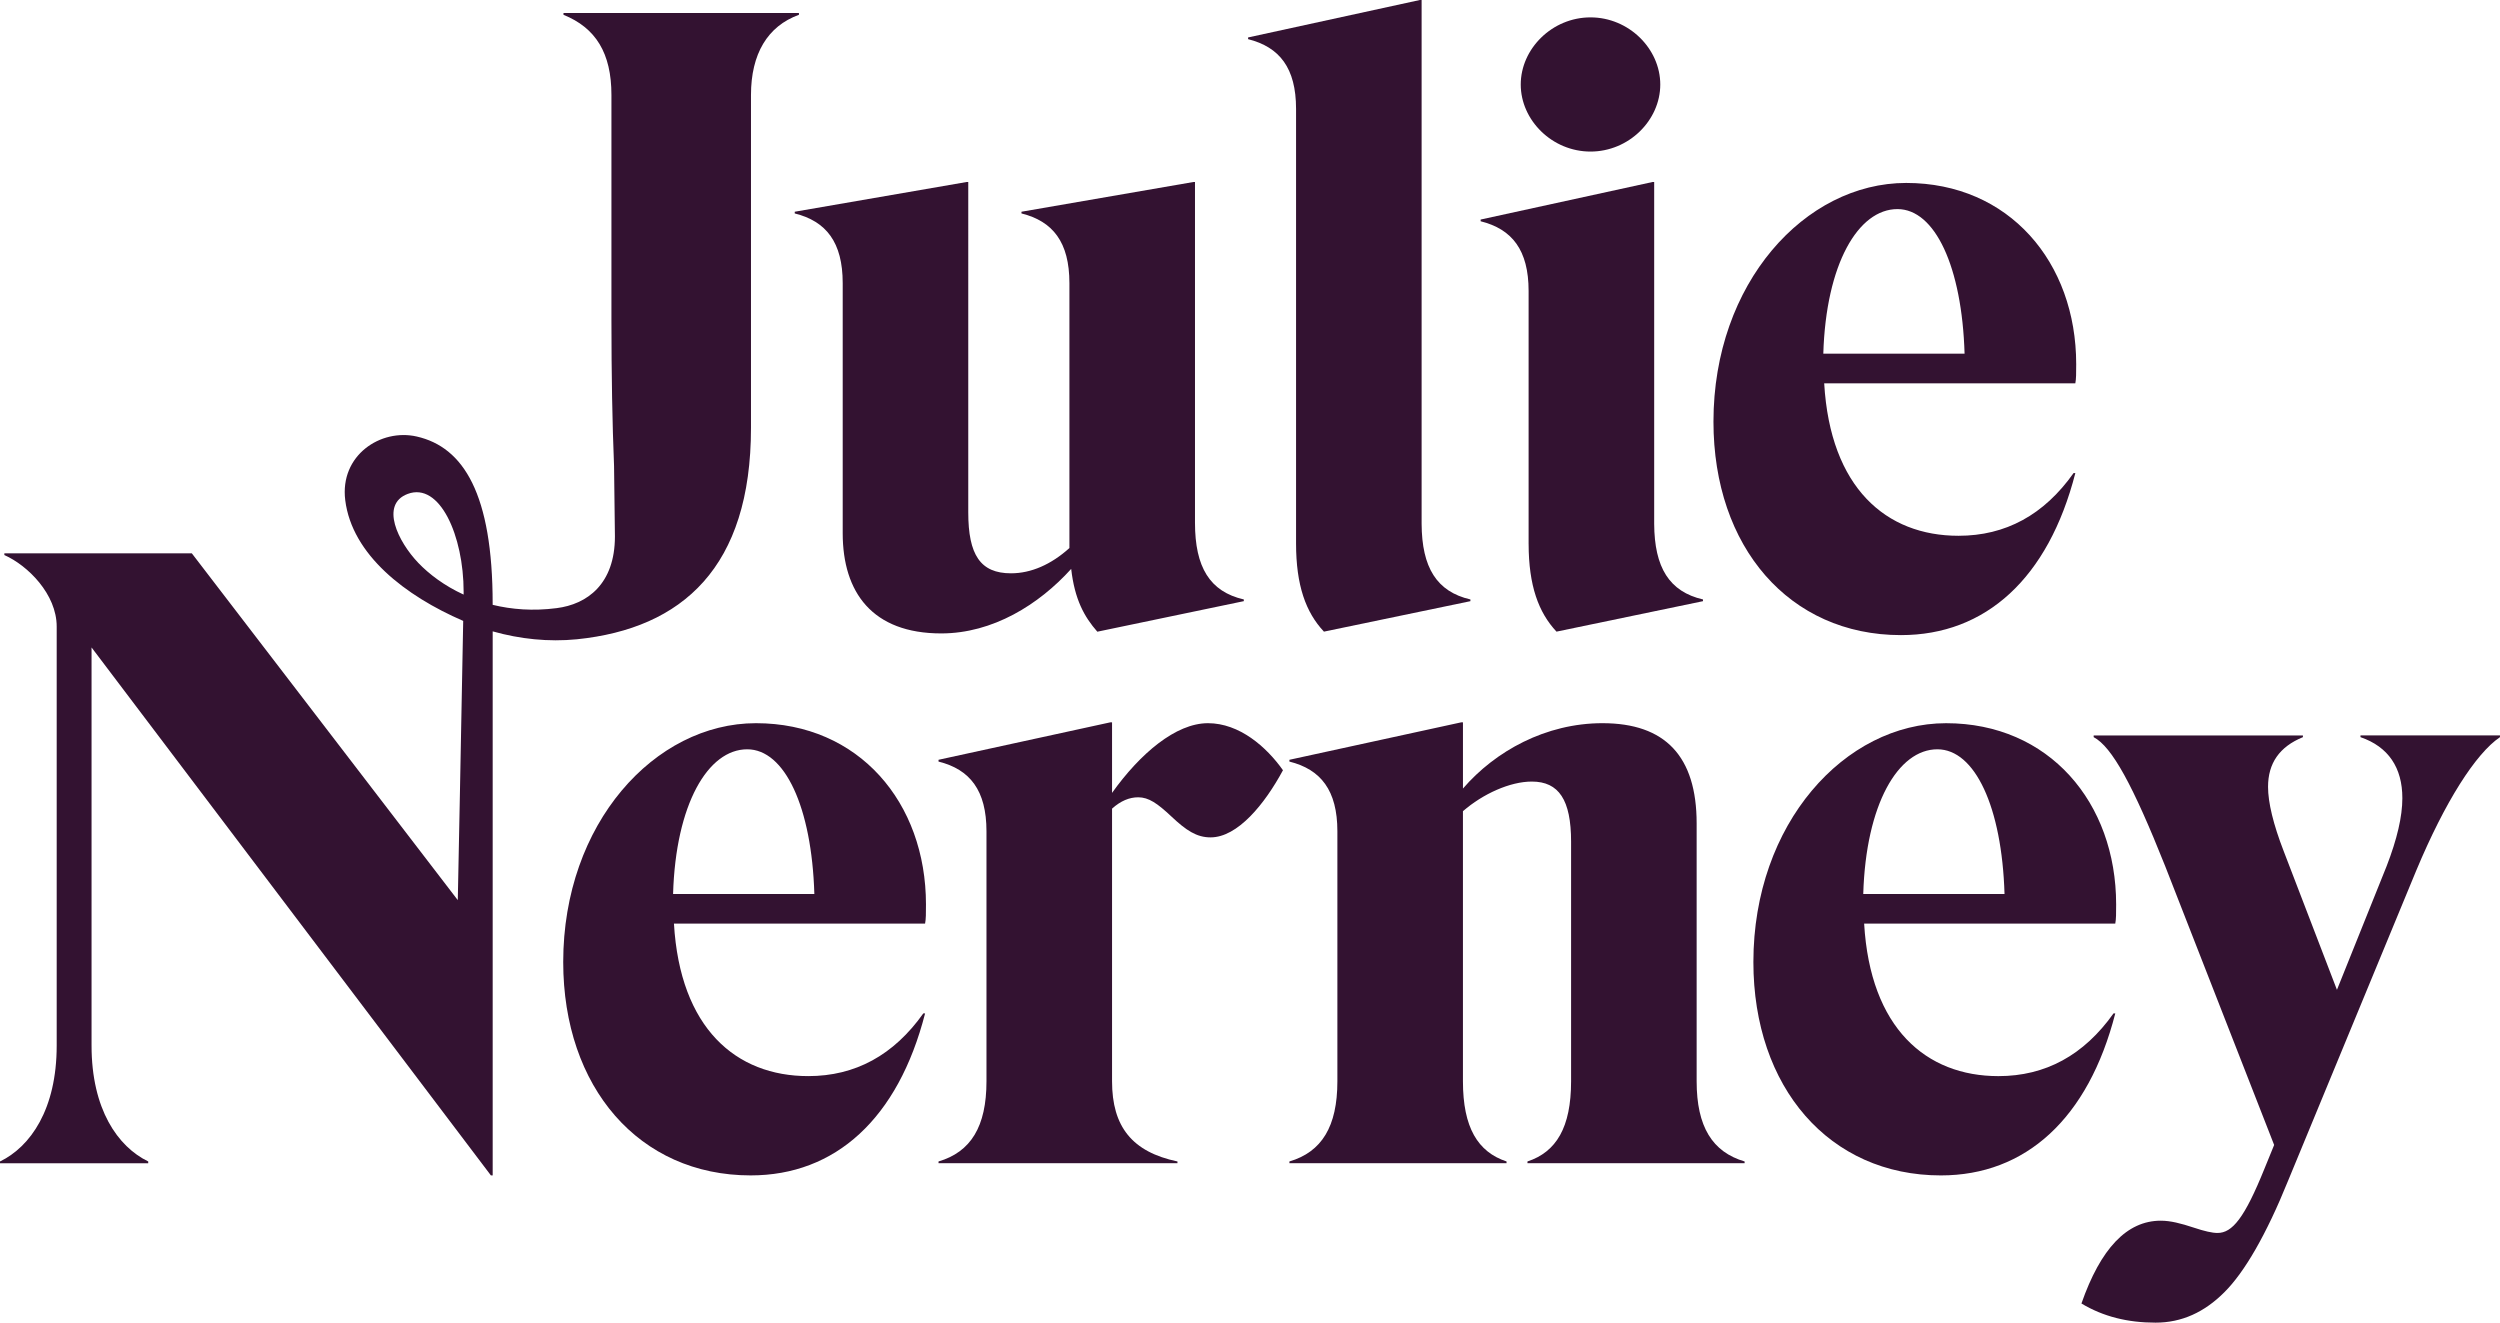 <?xml version="1.0" encoding="utf-8"?>
<!-- Generator: Adobe Illustrator 16.0.0, SVG Export Plug-In . SVG Version: 6.00 Build 0)  -->
<!DOCTYPE svg PUBLIC "-//W3C//DTD SVG 1.1//EN" "http://www.w3.org/Graphics/SVG/1.1/DTD/svg11.dtd">
<svg version="1.1" id="Layer_1" xmlns="http://www.w3.org/2000/svg" xmlns:xlink="http://www.w3.org/1999/xlink" x="0px" y="0px"
	 width="146.884px" height="77.71px" viewBox="0 0 146.884 77.71" enable-background="new 0 0 146.884 77.71" xml:space="preserve">
<path fill-rule="evenodd" clip-rule="evenodd" fill="#331231" d="M39.546,52.524c0.154-5.274,2.05-8.5,4.355-8.5
	c2.203,0,3.791,3.381,3.945,8.5H39.546z M44.414,42.49c-5.944,0-11.323,5.89-11.323,14.03c0,7.369,4.457,12.539,11.015,12.539
	c4.969,0,8.659-3.324,10.247-9.52H54.25c-1.742,2.455-3.996,3.686-6.763,3.686c-4.252,0-7.531-2.815-7.89-8.961h14.755
	c0.052-0.254,0.052-0.615,0.052-1.125C54.404,47.149,50.459,42.49,44.414,42.49z"/>
<path fill-rule="evenodd" clip-rule="evenodd" fill="#331231" d="M138.687,43.21v0.1c1.64,0.565,2.46,1.791,2.46,3.586
	c0,1.074-0.309,2.404-0.923,3.99l-2.92,7.27l-3.126-8.141c-0.614-1.584-0.922-2.865-0.922-3.785c0-1.385,0.666-2.354,2.049-2.92
	v-0.1H123.01v0.1c1.076,0.565,2.305,2.815,4.201,7.576l6.403,16.385l-0.563,1.379c-1.178,2.921-1.896,3.791-2.766,3.791
	c-0.309,0-0.77-0.105-1.385-0.311c-0.768-0.255-1.383-0.41-1.945-0.41c-1.999,0-3.536,1.641-4.663,4.865
	c1.281,0.77,2.716,1.125,4.354,1.125c1.537,0,2.869-0.609,4.047-1.79c1.18-1.175,2.46-3.38,3.741-6.55l7.53-18.225
	c1.691-4.045,3.484-6.86,4.919-7.836v-0.1H138.687z"/>
<path fill-rule="evenodd" clip-rule="evenodd" fill="#331231" d="M99.684,63.53V48.38c0-3.945-1.845-5.89-5.533-5.89
	c-3.33,0-6.301,1.64-8.197,3.84v-3.89h-0.103L75.758,44.64v0.105c1.844,0.46,2.818,1.689,2.818,4.096V63.53
	c0,2.665-0.923,4.15-2.818,4.71v0.104h12.757V68.24c-1.69-0.56-2.562-1.995-2.562-4.71V47.66c1.178-1.021,2.767-1.74,4.047-1.74
	c1.588,0,2.307,1.075,2.307,3.535V63.53c0,2.715-0.871,4.15-2.563,4.71v0.104h12.758V68.24
	C100.605,67.681,99.684,66.195,99.684,63.53"/>
<path fill-rule="evenodd" clip-rule="evenodd" fill="#331231" d="M70.973,42.49c-1.896,0-3.996,1.795-5.636,4.095V42.44h-0.103
	L55.142,44.64v0.105c1.845,0.46,2.817,1.689,2.817,4.096V63.53c0,2.665-0.922,4.15-2.817,4.71v0.104H69.18V68.24
	c-2.664-0.56-3.843-2.045-3.843-4.71v-16.02c0.513-0.461,1.024-0.666,1.537-0.666c0.614,0,1.127,0.355,1.947,1.125
	c0.87,0.82,1.485,1.23,2.305,1.23c1.589,0,3.177-1.95,4.253-3.945C74.405,43.875,72.816,42.49,70.973,42.49"/>
<path fill-rule="evenodd" clip-rule="evenodd" fill="#331231" d="M113.828,44.024c2.203,0,3.791,3.381,3.945,8.5h-8.3
	C109.627,47.25,111.523,44.024,113.828,44.024z M124.178,59.54c-1.742,2.455-3.996,3.686-6.764,3.686
	c-4.252,0-7.531-2.815-7.889-8.961h14.755c0.051-0.254,0.051-0.615,0.051-1.125c0-5.99-3.945-10.649-9.991-10.649
	c-5.941,0-11.322,5.89-11.322,14.03c0,7.369,4.458,12.539,11.016,12.539c4.97,0,8.658-3.324,10.247-9.52H124.178z"/>
<path fill-rule="evenodd" clip-rule="evenodd" fill="#331231" d="M93.448,8.905c2.255,0,4.099-1.84,4.099-3.939
	c0-2.101-1.844-3.945-4.099-3.945c-2.254,0-4.099,1.845-4.099,3.945C89.35,7.065,91.194,8.905,93.448,8.905"/>
<path fill-rule="evenodd" clip-rule="evenodd" fill="#331231" d="M111.482,12.285c2.203,0,3.791,3.38,3.944,8.495h-8.3
	C107.281,15.511,109.177,12.285,111.482,12.285 M111.688,37.315c4.969,0,8.657-3.325,10.246-9.521h-0.103
	c-1.742,2.46-3.996,3.685-6.763,3.685c-4.252,0-7.531-2.814-7.89-8.955h14.755c0.051-0.26,0.051-0.614,0.051-1.129
	c0-5.99-3.944-10.646-9.99-10.646c-5.943,0-11.322,5.886-11.322,14.024C100.672,32.146,105.129,37.315,111.688,37.315"/>
<path fill-rule="evenodd" clip-rule="evenodd" fill="#331231" d="M46.694,12.54c1.844,0.46,2.818,1.689,2.818,4.096V31.33
	c0,3.479,1.742,5.886,5.789,5.886c3.023,0,5.738-1.691,7.635-3.791c0.204,1.795,0.768,2.815,1.536,3.69l8.607-1.795V35.22
	c-1.998-0.459-2.869-1.895-2.869-4.504V10.695h-0.103L60.015,12.44v0.1c1.845,0.46,2.817,1.689,2.817,4.096V31.33v0.87
	c-1.076,0.97-2.254,1.484-3.432,1.484c-1.794,0-2.511-1.074-2.511-3.584V10.695h-0.103L46.694,12.44V12.54z"/>
<path fill-rule="evenodd" clip-rule="evenodd" fill="#331231" d="M76.148,6.396v25.535c0,2.465,0.573,4.045,1.638,5.18l8.606-1.79
	V35.22c-1.981-0.459-2.854-1.875-2.867-4.445V0h-0.103L73.33,2.2v0.1C75.174,2.765,76.148,3.99,76.148,6.396"/>
<path fill-rule="evenodd" clip-rule="evenodd" fill="#331231" d="M89.811,17.095v14.871h0.001c0.006,2.444,0.579,4.014,1.638,5.145
	l8.607-1.79V35.22c-1.982-0.459-2.854-1.875-2.868-4.445V10.695h-0.103l-10.093,2.204V13C88.838,13.46,89.811,14.69,89.811,17.095"
	/>
<path fill-rule="evenodd" clip-rule="evenodd" fill="#331231" d="M24.58,33.075c-1.197-1.25-2.262-3.439-0.628-4.055
	c1.891-0.711,3.288,2.465,3.288,5.744c0,0.041,0,0.101-0.001,0.17C26.104,34.415,25.207,33.729,24.58,33.075 M33.894,37.56
	c6.202-0.635,10.229-4.234,10.229-12.424V5.58c0-2.41,0.973-4.045,2.817-4.71V0.765H33.107V0.87c1.896,0.766,2.817,2.25,2.817,4.71
	v13.205c0,3.226,0.052,6.095,0.154,8.601l0.051,4.129c0,2.815-1.644,3.99-3.424,4.215c-1.394,0.181-2.652,0.076-3.759-0.194v-0.05
	c0-6.461-1.707-9.215-4.465-9.84c-2.109-0.48-4.525,1.1-4.197,3.74c0.399,3.209,3.534,5.625,6.931,7.094
	c-0.079,4.58-0.318,16.406-0.318,16.406L11.271,32.511H0.256v0.1c1.384,0.615,3.075,2.305,3.075,4.199v24.625
	c0,3.735-1.538,5.936-3.331,6.806v0.104h8.709V68.24c-1.793-0.87-3.33-3.07-3.33-6.806V38.04l23.464,31.02h0.104V39.591v-2.496
	C30.533,37.545,32.229,37.726,33.894,37.56"/>
</svg>
